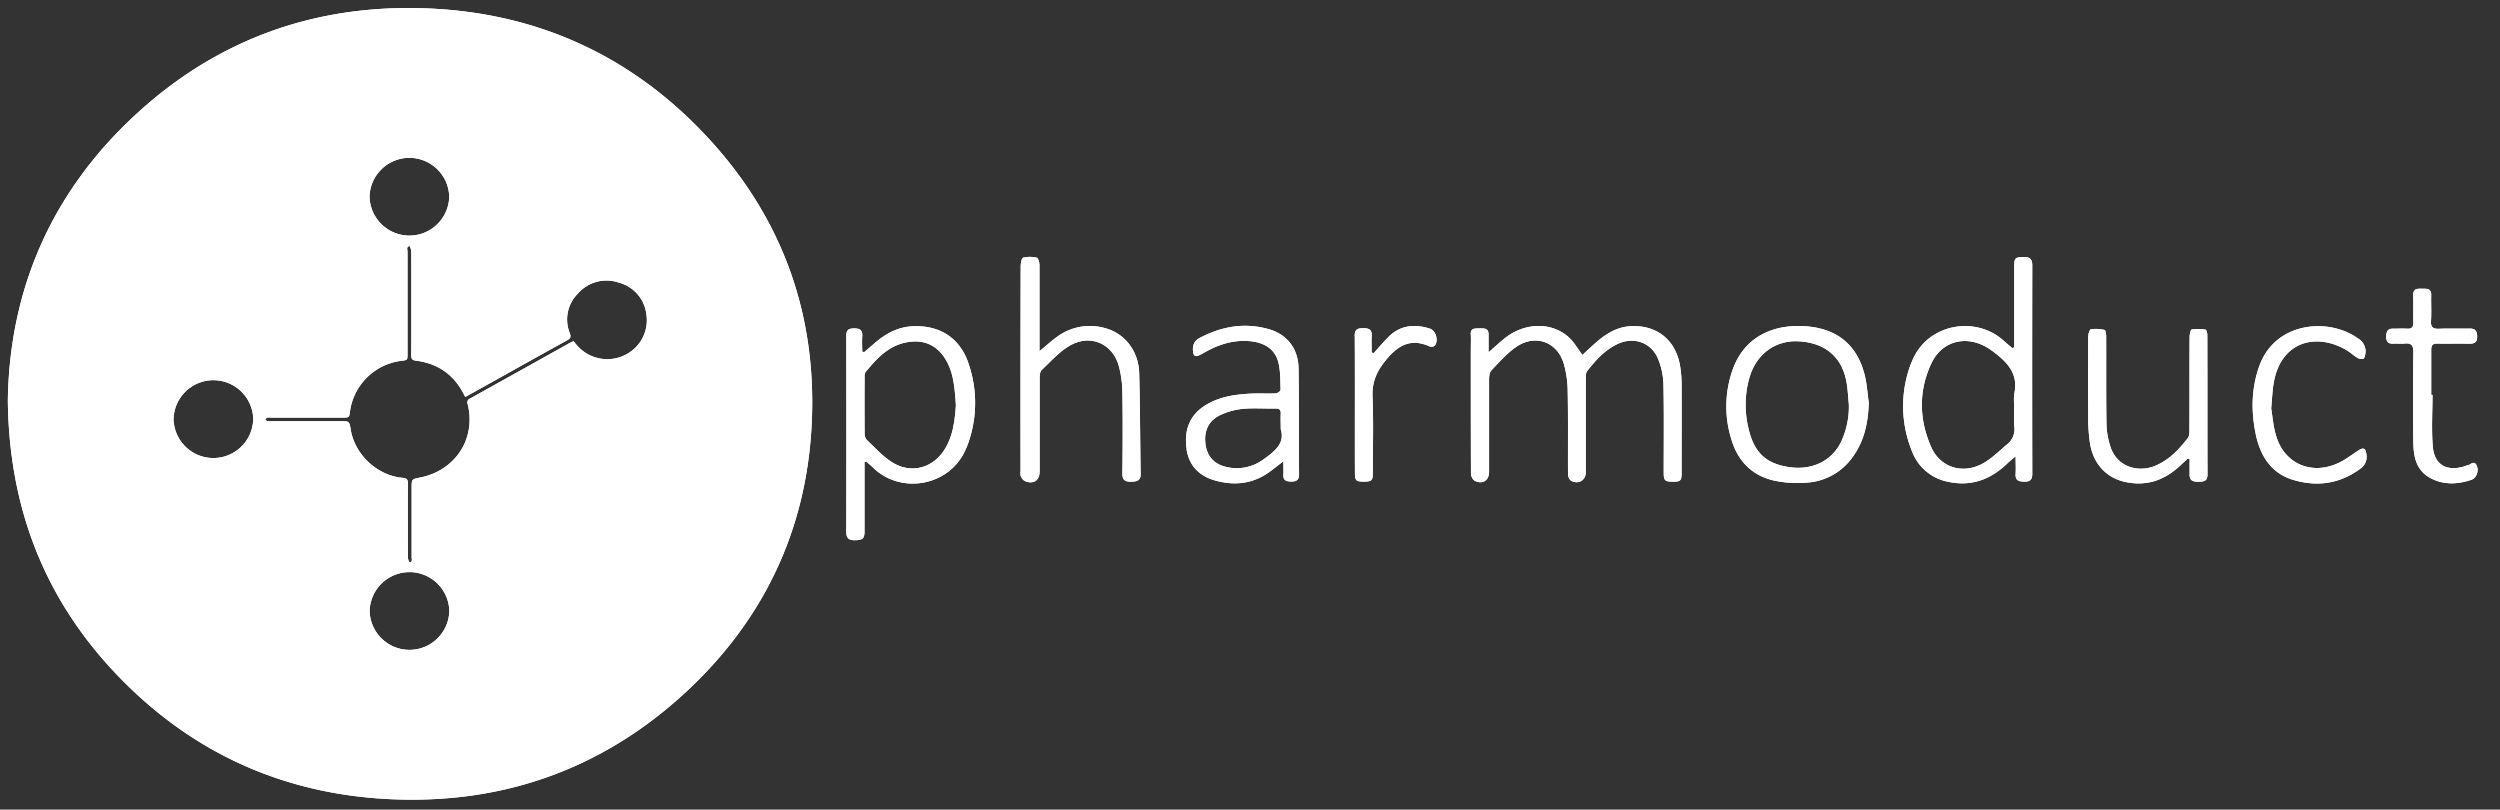 <svg xmlns="http://www.w3.org/2000/svg" viewBox="0 0 1020.47 330.46"><rect x="0" y="0" width="1020.47" height="330.46" fill="#333333" stroke="none"/><defs><style>.cls-1{fill:#fff;}</style></defs><g id="Livello_1" data-name="Livello 1"><path class="cls-1" d="M600.37,136.52c.1,2.34,0,4.7,0,7,0,16.53,0,33.06.06,49.57a4,4,0,0,0,1.39,3.08c3.28,1.74,6,0,6-3.57,0-12.56,0-25.11,0-37.67,0-1.27.16-2.94,1-3.79,3.09-3.28,6.16-6.76,9.81-9.36,7.78-5.55,16.91-2.45,19.66,6.58a42.37,42.37,0,0,1,1.63,11.43c.21,11.19.06,22.39.12,33.59a3.67,3.67,0,0,0,1.08,2.73c3,1.86,6.18,0,6.18-3.34,0-12.73,0-25.47,0-38.19,0-1.05,0-2.36.55-3.1,3.42-4.37,7.13-8.53,12.28-11,6.64-3.21,13.88-.77,16.68,6A29.55,29.55,0,0,1,679,157c.26,12,.1,24,.11,36,0,3.15.48,3.59,3.67,3.61s3.63-.36,3.63-3.54c0-12.1.05-24.2,0-36.29a49.06,49.06,0,0,0-.6-7.27c-1.7-10.51-9.23-16.76-19.8-16.38-5.48.19-10,2.79-14,6.22-2.13,1.82-4.13,3.76-6.09,5.53-1.92-2.54-3.4-5.22-5.56-7.19-6.92-6.31-17.91-6.1-26,.28-2.13,1.68-4.11,3.54-6.75,5.84,0-2.88,0-5.12,0-7.35,0-2.81-2.19-2.37-4-2.4s-3.37,0-3.28,2.49"/><path class="cls-1" d="M416.64,194.28a4,4,0,0,0,1.53,2c3.51,1.62,6.2-.09,6.2-3.84,0-12.72,0-25.44,0-38.17,0-1.1.16-2.58.85-3.25,3.61-3.41,7-7.28,11.22-9.79,8.31-5,17.51-1.23,20.2,8a43.65,43.65,0,0,1,1.51,11.46c.19,10.9.13,21.82,0,32.75,0,2.66,1.29,3.2,3.55,3.18s4-.4,3.9-3.23c-.23-13.71-.22-27.42-.6-41.11-.26-9.2-6.08-16.41-14.29-18.44a22.55,22.55,0,0,0-19.27,3.68c-2.28,1.62-4.35,3.54-7.14,5.85v-3.49c0-10.57,0-21.12,0-31.69,0-1-.51-2.85-1.1-3a11.78,11.78,0,0,0-5.57,0c-.65.18-1,2.29-1,3.54q-.11,41.82-.05,83.66a4.7,4.7,0,0,0,.06,1.88"/><path class="cls-1" d="M852.37,170.6a73.38,73.38,0,0,0,.69,10c1.22,8.43,6.47,14.31,14.19,16.07,8.78,2,16.25-.59,22.65-6.6l3.15-2.92.72.23c0,2.14,0,4.28,0,6.42,0,2.56,1.66,2.87,3.69,2.84s3.61-.22,3.61-2.87c-.07-19.05,0-38.09-.07-57.13,0-.74-.4-2.05-.73-2.09a19.05,19.05,0,0,0-5.64-.05c-.48.08-.86,2-.86,3.05-.07,12.63,0,25.26-.08,37.91,0,1.12,0,2.52-.63,3.32-3.52,4.56-7.46,8.75-12.87,11.17-7.1,3.17-16.11.9-18.82-7.85a32.91,32.91,0,0,1-1.54-9c-.17-11.91-.06-23.83-.11-35.74,0-.94-.23-2.6-.63-2.68a16,16,0,0,0-5.59-.29c-.52.09-1.11,1.91-1.11,2.94q-.12,16.65,0,33.3"/><path class="cls-1" d="M920.71,177c1.82,8.81,6.1,16.08,15.32,18.87,9.94,3,19.38,1.56,27.79-4.83a5.81,5.81,0,0,0,2.08-5.84c-.31-2.31-1.25-2.62-3.28-1.3-2.82,1.84-5.53,4-8.58,5.3-10.6,4.72-21.38.08-24.81-10.83-1.33-4.14-1.62-8.61-2.16-11.61.4-4.39.49-7.38,1-10.29,2.93-17.53,17.87-20.81,30.07-13.34,1.4.86,2.6,2,4,2.85a3.47,3.47,0,0,0,2.48.51c.48-.14.76-1.29.88-2a6,6,0,0,0-2.65-6.1c-12.12-9-34.15-7.09-40.62,11-3.26,9.1-3.4,18.37-1.49,27.69"/><path class="cls-1" d="M974,137.28c0,2.18.81,3.17,3.09,3,1.46-.11,2.94.12,4.39-.05,2.77-.3,3.64.73,3.62,3.49-.14,12.36-.17,24.73,0,37.09.09,5.51,1.16,11,6.55,14.09s11.4,2.94,17.24.91c2-.71,3.06-3.63,2.06-5.79-1.13-2.42-2.6-.09-3.91-.05a4.8,4.8,0,0,0-1,.37c-7.33,2.24-12.4-.58-13-8.1-.58-7-.12-14-.12-21.06h-.52c0-6.14,0-12.27,0-18.4,0-1.9.66-2.58,2.55-2.53,4.41.08,8.8-.05,13.2.05,2.3,0,3.07-1,3-3.12s-.89-3.11-3.14-3.06c-4.13.09-8.26-.09-12.38.08-2.42.09-3.48-.53-3.32-3.13.22-3.51,0-7,.08-10.57.09-2.83-1.8-2.63-3.68-2.65s-3.76-.14-3.68,2.67c.11,3.69,0,7.41.05,11.1,0,1.82-.57,2.67-2.53,2.55s-3.67,0-5.5,0c-2.33-.1-3,1-3,3.15"/><path class="cls-1" d="M553,137.25c.11,18.58,0,37.17.06,55.75,0,3.16.45,3.59,3.64,3.59s3.67-.45,3.67-3.59c0-10.38.32-20.77-.13-31.12-.23-5.65,1.57-10,5-14.32,4.76-6,10-9.8,18.07-6.26a2.58,2.58,0,0,0,1.34.23,1.7,1.7,0,0,0,1.09-.58c1.49-1.93.34-6-2-6.78-6.28-2-12.12-1.49-17,3.38-2.08,2.11-4,4.37-6,6.57l-.83-.21c0-2.22-.14-4.44,0-6.64.22-2.77-1.15-3.33-3.61-3.31s-3.36.74-3.35,3.29"/><path class="cls-1" d="M788.39,148.26c4.44-9.33,14.58-11.67,23.39-6,.44.31.92.6,1.35.91,5.93,4.36,10.88,9.17,9.08,17.47a21.29,21.29,0,0,0-.05,4.59c0,3-.2,6,.06,8.92a7.81,7.81,0,0,1-2.88,7.18c-3.34,2.75-6.45,6-10.23,8-8.08,4.31-17.11,1.46-20.79-6.78-5-11.29-5.25-23,.07-34.29m-8.07-.57a48.64,48.64,0,0,0,0,36.17,19.71,19.71,0,0,0,14.6,12.74c9.64,2.17,17.67-.85,24.54-7.52.86-.83,1.82-1.57,3.29-2.83,0,2.94.13,5.08,0,7.22-.18,2.7,1.37,3.11,3.61,3.14s3.2-.8,3.19-3.19q-.09-42.51,0-85c0-2.64-1-3.56-3.54-3.5-3.31.08-3.81.42-3.82,3.45,0,10.12,0,20.24,0,30.34v3.12l-.83.26c-1.16-1-2.34-2-3.47-3-11.61-10.5-31.51-6.91-37.54,8.66M714,154.53c2.68-9.92,10.66-15.79,20.3-15.2,11.1.66,18,6.77,19.58,17.59.4,2.74.55,5.53.81,8.3a34.19,34.19,0,0,1-3,14.76c-3.93,8.52-12.32,11.8-20.53,10.8-10.22-1.27-15.11-5.9-17.46-15.92a41.16,41.16,0,0,1,.27-20.33M707.22,151a44.83,44.83,0,0,0-.37,28.72c2.66,8.65,8.52,14.57,17.6,16.51a45.56,45.56,0,0,0,13.08.77,24.76,24.76,0,0,0,17.92-9.4c5.37-6.81,7.1-14.69,7.36-23.17-.55-3.91-.76-7.9-1.76-11.7-3.08-11.83-11-18.42-23.36-19.5-12.7-1.1-25.37,3.37-30.47,17.77M498,169.47a28.4,28.4,0,0,1,9.12-2.56c4.44-.44,9-.07,13.45-.16,1.69-.05,2.29.57,2.22,2.2-.11,1.8,0,3.6,0,6.31,1.81,5.56-2.36,8.91-6.92,12.16a18.31,18.31,0,0,1-15.31,3.19c-4.65-1.07-7.6-4-8.38-8.6-1-5.76,1-10.27,5.85-12.54m-13.69,13.94c1,6.59,5.1,10.88,11.61,12.71,7.49,2.11,14.7,1.53,21.31-2.85,2-1.36,3.91-2.93,6.6-5,0,2.34.08,3.93,0,5.51-.14,2.24,1.13,2.75,3.07,2.78s3.34-.42,3.33-2.81c-.1-14.44,0-28.89-.2-43.34-.13-8-4.59-13.83-12-16-9.94-2.88-19.35-1.2-28.36,3.53-2.37,1.24-3,3.2-2.7,5.67.19,1.6.91,2.12,2.39,1.46a26.22,26.22,0,0,0,2.4-1.28c4.93-2.77,10.15-4.64,15.88-4.64,7.66,0,12.68,2.9,14.14,8.75.9,3.62.79,7.49.91,11.25,0,.48-1.26,1.4-2,1.43-3.47.15-7-.08-10.45.11-6.24.34-12.38,1.22-17.88,4.53-7,4.2-9.15,10.59-8,18.14m-94.21-17.82c-.43,5.82-1.06,12-4.36,17.53-4.8,8.06-14,10.61-21.92,5.47-3.76-2.45-6.85-5.92-10.12-9a4.09,4.09,0,0,1-.86-2.68c-.06-7.68-.05-15.35,0-23a3.43,3.43,0,0,1,.4-2c4.53-5.49,9.28-10.76,16.87-12.15,6.84-1.26,12.25,1.13,15.79,7,3.17,5.26,3.71,11.08,4.22,18.92m4.36,17a49.22,49.22,0,0,0,.82-34.12c-3.47-10.49-11.68-15.83-22.83-15.33-6.46.3-11.66,3.38-16.3,7.57-1.15,1-2.36,2-3.54,3.05l-.76-.34c0-2-.12-4.08,0-6.1.2-2.51-.84-3.33-3.32-3.31s-3.21.83-3.19,3.17q.08,39.95,0,79.88c0,2.7,1.19,3.47,3.65,3.41,3.08-.1,3.79-.67,3.79-3.59,0-8.49,0-17,0-25.46v-2.85l.76-.19c1,.89,2.06,1.76,3,2.7,11.57,11,31.78,7.13,37.88-8.49m-140-37.42a16.39,16.39,0,0,1-19.51-4.84c-.27-.34-.55-.66-.92-1.12-.53.26-1.06.5-1.57.77q-20.3,11.33-40.62,22.65a1.68,1.68,0,0,0-1,2.26c3.51,14.11-5,27.14-19.41,30-3.46.68-3.46.68-3.46,4.24,0,9.44,0,18.87,0,28.3,0,.73.52,1.91-.85,2-.2,0-.68-1.27-.68-2,0-10.08-.06-20.16,0-30.24,0-1.5-.52-2-2-2.17-10.35-.8-19.66-9.42-21.33-19.64-.57-3.5-.57-3.5-4.29-3.5H110.61a6,6,0,0,1-1.47-.05c-.34-.09-.6-.43-.89-.67.27-.26.51-.64.84-.75a3.94,3.94,0,0,1,1.29,0c10.13,0,20.25,0,30.38,0,1.34,0,1.84-.26,2-1.73a24.16,24.16,0,0,1,21.15-21.45c2.43-.3,2.43-.3,2.43-2.75q0-20.91,0-41.81c0-.82-.6-2,.85-2.29a5.25,5.25,0,0,1,.68,2.27q.08,21.15,0,42.29c0,1.3.22,2,1.77,2.22,9.33,1.14,16,6,20,14.37a3.87,3.87,0,0,0,.41.4l12.38-6.9c9.65-5.38,19.3-10.79,29-16.13,1.35-.74,1.75-1.33,1.16-2.93a14.87,14.87,0,0,1,3.25-16.12,15.44,15.44,0,0,1,16.79-4.52,15.23,15.23,0,0,1,11.17,12.61,15.8,15.8,0,0,1-9.33,17.23M183.37,80.3a16.27,16.27,0,0,1-32.53,0,16.27,16.27,0,0,1,32.53,0m-80,90.64a16.27,16.27,0,0,1-32.53.28,16.27,16.27,0,0,1,32.53-.28m47.51,78.46a16.27,16.27,0,0,1,32.53,0,16.27,16.27,0,0,1-32.53,0M286.93,54.06C256.78,22.51,219.26,5.44,175.27,3.47,129,1.41,88.42,16,54.76,47.35,20.63,79.11,3.86,118.65,3.2,163.46c.48,44,15.08,81.27,44.78,112.24,30.12,31.41,67.52,48.49,111.37,50.51,46.25,2.14,86.83-12.44,120.59-43.69,32-29.63,49.36-66.52,51.4-109.75,2.16-45.53-12.65-85.49-44.41-118.71"/></g><g id="Livello_2" data-name="Livello 2"><path class="cls-1" d="M600.37,136.52c.1,2.34,0,4.7,0,7,0,16.53,0,33.06.06,49.57a4,4,0,0,0,1.39,3.08c3.28,1.74,6,0,6-3.57,0-12.56,0-25.11,0-37.67,0-1.27.16-2.94,1-3.79,3.09-3.28,6.16-6.76,9.81-9.36,7.78-5.55,16.91-2.45,19.66,6.58a42.37,42.37,0,0,1,1.63,11.43c.21,11.19.06,22.39.12,33.59a3.67,3.67,0,0,0,1.08,2.73c3,1.86,6.18,0,6.18-3.34,0-12.73,0-25.47,0-38.19,0-1.05,0-2.36.55-3.1,3.42-4.37,7.13-8.53,12.28-11,6.64-3.21,13.88-.77,16.68,6A29.55,29.55,0,0,1,679,157c.26,12,.1,24,.11,36,0,3.15.48,3.59,3.67,3.61s3.63-.36,3.63-3.54c0-12.1.05-24.2,0-36.29a49.06,49.06,0,0,0-.6-7.27c-1.7-10.51-9.23-16.76-19.8-16.38-5.48.19-10,2.79-14,6.22-2.13,1.82-4.13,3.76-6.09,5.53-1.92-2.54-3.4-5.22-5.56-7.19-6.92-6.31-17.91-6.1-26,.28-2.13,1.68-4.11,3.54-6.75,5.84,0-2.88,0-5.12,0-7.35,0-2.81-2.19-2.37-4-2.4s-3.37,0-3.28,2.49"/><path class="cls-1" d="M416.64,194.28a4,4,0,0,0,1.53,2c3.51,1.62,6.2-.09,6.2-3.84,0-12.72,0-25.44,0-38.17,0-1.1.16-2.58.85-3.25,3.61-3.41,7-7.28,11.22-9.79,8.31-5,17.51-1.23,20.2,8a43.65,43.65,0,0,1,1.51,11.46c.19,10.9.13,21.82,0,32.75,0,2.66,1.29,3.2,3.55,3.18s4-.4,3.9-3.23c-.23-13.71-.22-27.42-.6-41.11-.26-9.2-6.08-16.41-14.29-18.44a22.55,22.55,0,0,0-19.27,3.68c-2.28,1.62-4.35,3.54-7.14,5.85v-3.49c0-10.57,0-21.12,0-31.69,0-1-.51-2.85-1.1-3a11.78,11.78,0,0,0-5.57,0c-.65.18-1,2.29-1,3.54q-.11,41.82-.05,83.66a4.7,4.7,0,0,0,.06,1.88"/><path class="cls-1" d="M852.37,170.6a73.38,73.38,0,0,0,.69,10c1.22,8.43,6.47,14.31,14.19,16.07,8.78,2,16.25-.59,22.65-6.6l3.15-2.92.72.23c0,2.14,0,4.28,0,6.42,0,2.56,1.66,2.87,3.69,2.84s3.61-.22,3.61-2.87c-.07-19.05,0-38.09-.07-57.13,0-.74-.4-2.05-.73-2.09a19.05,19.05,0,0,0-5.64-.05c-.48.08-.86,2-.86,3.05-.07,12.63,0,25.26-.08,37.91,0,1.12,0,2.52-.63,3.32-3.52,4.56-7.46,8.75-12.87,11.17-7.1,3.17-16.11.9-18.82-7.85a32.91,32.91,0,0,1-1.54-9c-.17-11.91-.06-23.83-.11-35.74,0-.94-.23-2.6-.63-2.68a16,16,0,0,0-5.59-.29c-.52.09-1.11,1.91-1.11,2.94q-.12,16.65,0,33.3"/><path class="cls-1" d="M920.71,177c1.82,8.81,6.1,16.08,15.32,18.87,9.94,3,19.38,1.56,27.79-4.83a5.81,5.81,0,0,0,2.08-5.84c-.31-2.31-1.25-2.62-3.28-1.3-2.82,1.84-5.53,4-8.58,5.3-10.6,4.72-21.38.08-24.81-10.83-1.33-4.14-1.62-8.61-2.16-11.61.4-4.39.49-7.38,1-10.29,2.93-17.53,17.87-20.81,30.07-13.34,1.4.86,2.6,2,4,2.85a3.47,3.47,0,0,0,2.48.51c.48-.14.76-1.29.88-2a6,6,0,0,0-2.65-6.1c-12.12-9-34.15-7.09-40.62,11-3.26,9.1-3.4,18.37-1.49,27.69"/><path class="cls-1" d="M974,137.28c0,2.18.81,3.17,3.09,3,1.46-.11,2.94.12,4.39-.05,2.77-.3,3.64.73,3.62,3.49-.14,12.36-.17,24.73,0,37.09.09,5.51,1.16,11,6.55,14.09s11.4,2.94,17.24.91c2-.71,3.06-3.63,2.06-5.79-1.13-2.42-2.6-.09-3.91-.05a4.8,4.8,0,0,0-1,.37c-7.33,2.24-12.4-.58-13-8.1-.58-7-.12-14-.12-21.06h-.52c0-6.14,0-12.27,0-18.4,0-1.9.66-2.58,2.55-2.53,4.41.08,8.8-.05,13.2.05,2.3,0,3.07-1,3-3.12s-.89-3.11-3.14-3.06c-4.13.09-8.26-.09-12.38.08-2.42.09-3.48-.53-3.32-3.13.22-3.51,0-7,.08-10.57.09-2.83-1.8-2.63-3.68-2.65s-3.76-.14-3.68,2.67c.11,3.69,0,7.41.05,11.1,0,1.82-.57,2.67-2.53,2.55s-3.67,0-5.5,0c-2.33-.1-3,1-3,3.15"/><path class="cls-1" d="M553,137.25c.11,18.58,0,37.17.06,55.75,0,3.16.45,3.59,3.64,3.59s3.67-.45,3.67-3.59c0-10.38.32-20.77-.13-31.12-.23-5.65,1.57-10,5-14.32,4.76-6,10-9.8,18.07-6.26a2.58,2.58,0,0,0,1.34.23,1.7,1.7,0,0,0,1.09-.58c1.49-1.93.34-6-2-6.78-6.28-2-12.12-1.49-17,3.38-2.08,2.11-4,4.37-6,6.57l-.83-.21c0-2.22-.14-4.44,0-6.64.22-2.77-1.15-3.33-3.61-3.31s-3.36.74-3.35,3.29"/><path class="cls-1" d="M788.39,148.26c4.44-9.33,14.58-11.67,23.39-6,.44.31.92.6,1.35.91,5.93,4.36,10.88,9.17,9.08,17.47a21.29,21.29,0,0,0-.05,4.59c0,3-.2,6,.06,8.92a7.81,7.81,0,0,1-2.88,7.18c-3.34,2.75-6.45,6-10.23,8-8.08,4.31-17.11,1.46-20.79-6.78-5-11.29-5.25-23,.07-34.29m-8.07-.57a48.64,48.64,0,0,0,0,36.17,19.71,19.71,0,0,0,14.6,12.74c9.64,2.17,17.67-.85,24.54-7.52.86-.83,1.82-1.57,3.29-2.83,0,2.94.13,5.08,0,7.22-.18,2.7,1.37,3.11,3.61,3.14s3.2-.8,3.19-3.19q-.09-42.51,0-85c0-2.64-1-3.56-3.54-3.5-3.31.08-3.81.42-3.82,3.45,0,10.12,0,20.24,0,30.34v3.12l-.83.26c-1.16-1-2.34-2-3.47-3-11.61-10.5-31.51-6.91-37.54,8.66M714,154.53c2.68-9.92,10.66-15.79,20.3-15.2,11.1.66,18,6.77,19.58,17.59.4,2.74.55,5.53.81,8.3a34.19,34.19,0,0,1-3,14.76c-3.93,8.52-12.32,11.8-20.53,10.8-10.22-1.27-15.11-5.9-17.46-15.92a41.16,41.16,0,0,1,.27-20.33M707.22,151a44.83,44.83,0,0,0-.37,28.72c2.66,8.65,8.52,14.57,17.6,16.51a45.56,45.56,0,0,0,13.08.77,24.76,24.76,0,0,0,17.92-9.4c5.37-6.81,7.1-14.69,7.36-23.17-.55-3.91-.76-7.9-1.76-11.7-3.08-11.83-11-18.42-23.36-19.5-12.7-1.1-25.37,3.37-30.47,17.77M498,169.47a28.4,28.4,0,0,1,9.12-2.56c4.44-.44,9-.07,13.45-.16,1.69-.05,2.29.57,2.22,2.2-.11,1.8,0,3.6,0,6.31,1.81,5.56-2.36,8.91-6.92,12.16a18.31,18.31,0,0,1-15.31,3.19c-4.65-1.07-7.6-4-8.38-8.6-1-5.76,1-10.27,5.85-12.54m-13.69,13.94c1,6.59,5.1,10.88,11.61,12.71,7.49,2.11,14.7,1.53,21.31-2.85,2-1.36,3.91-2.93,6.6-5,0,2.34.08,3.93,0,5.51-.14,2.24,1.13,2.75,3.07,2.78s3.34-.42,3.33-2.81c-.1-14.44,0-28.89-.2-43.34-.13-8-4.59-13.83-12-16-9.94-2.88-19.35-1.2-28.36,3.53-2.37,1.24-3,3.2-2.7,5.67.19,1.6.91,2.12,2.39,1.46a26.22,26.22,0,0,0,2.4-1.28c4.93-2.77,10.15-4.64,15.88-4.64,7.66,0,12.68,2.9,14.14,8.75.9,3.62.79,7.49.91,11.25,0,.48-1.26,1.4-2,1.43-3.47.15-7-.08-10.45.11-6.24.34-12.38,1.22-17.88,4.53-7,4.2-9.15,10.59-8,18.14m-94.21-17.82c-.43,5.82-1.06,12-4.36,17.53-4.8,8.06-14,10.61-21.92,5.47-3.76-2.45-6.85-5.92-10.12-9a4.09,4.09,0,0,1-.86-2.68c-.06-7.68-.05-15.35,0-23a3.43,3.43,0,0,1,.4-2c4.53-5.49,9.28-10.76,16.87-12.15,6.84-1.26,12.25,1.13,15.79,7,3.17,5.26,3.71,11.08,4.22,18.92m4.36,17a49.22,49.22,0,0,0,.82-34.12c-3.47-10.49-11.68-15.83-22.83-15.33-6.46.3-11.66,3.38-16.3,7.57-1.15,1-2.36,2-3.54,3.05l-.76-.34c0-2-.12-4.08,0-6.1.2-2.51-.84-3.33-3.32-3.31s-3.21.83-3.19,3.17q.08,39.95,0,79.88c0,2.7,1.19,3.47,3.65,3.41,3.08-.1,3.79-.67,3.79-3.59,0-8.49,0-17,0-25.46v-2.85l.76-.19c1,.89,2.06,1.76,3,2.7,11.57,11,31.78,7.13,37.88-8.49m-140-37.42a16.39,16.39,0,0,1-19.51-4.84c-.27-.34-.55-.66-.92-1.12-.53.26-1.06.5-1.57.77q-20.3,11.33-40.62,22.65a1.68,1.68,0,0,0-1,2.26c3.51,14.11-5,27.14-19.41,30-3.46.68-3.46.68-3.46,4.24,0,9.44,0,18.87,0,28.3,0,.73.52,1.91-.85,2-.2,0-.68-1.27-.68-2,0-10.08-.06-20.16,0-30.24,0-1.5-.52-2-2-2.17-10.35-.8-19.66-9.42-21.33-19.64-.57-3.5-.57-3.5-4.29-3.5H110.61a6,6,0,0,1-1.47-.05c-.34-.09-.6-.43-.89-.67.27-.26.51-.64.84-.75a3.94,3.94,0,0,1,1.29,0c10.13,0,20.25,0,30.38,0,1.34,0,1.84-.26,2-1.73a24.16,24.16,0,0,1,21.15-21.45c2.43-.3,2.43-.3,2.43-2.75q0-20.91,0-41.81c0-.82-.6-2,.85-2.29a5.25,5.25,0,0,1,.68,2.27q.08,21.15,0,42.29c0,1.3.22,2,1.77,2.22,9.33,1.14,16,6,20,14.37a3.87,3.87,0,0,0,.41.4l12.38-6.9c9.65-5.38,19.3-10.79,29-16.13,1.35-.74,1.75-1.33,1.16-2.93a14.87,14.87,0,0,1,3.25-16.12,15.44,15.44,0,0,1,16.79-4.52,15.23,15.23,0,0,1,11.17,12.61,15.8,15.8,0,0,1-9.33,17.23M183.37,80.3a16.27,16.27,0,0,1-32.53,0,16.27,16.27,0,0,1,32.53,0m-80,90.64a16.27,16.27,0,0,1-32.53.28,16.27,16.27,0,0,1,32.53-.28m47.51,78.46a16.27,16.27,0,0,1,32.53,0,16.27,16.27,0,0,1-32.53,0M286.93,54.06C256.78,22.51,219.26,5.44,175.27,3.47,129,1.41,88.42,16,54.76,47.35,20.63,79.11,3.86,118.65,3.2,163.46c.48,44,15.08,81.27,44.78,112.24,30.12,31.41,67.52,48.49,111.37,50.51,46.25,2.14,86.83-12.44,120.59-43.69,32-29.63,49.36-66.52,51.4-109.75,2.16-45.53-12.65-85.49-44.41-118.71"/></g></svg>